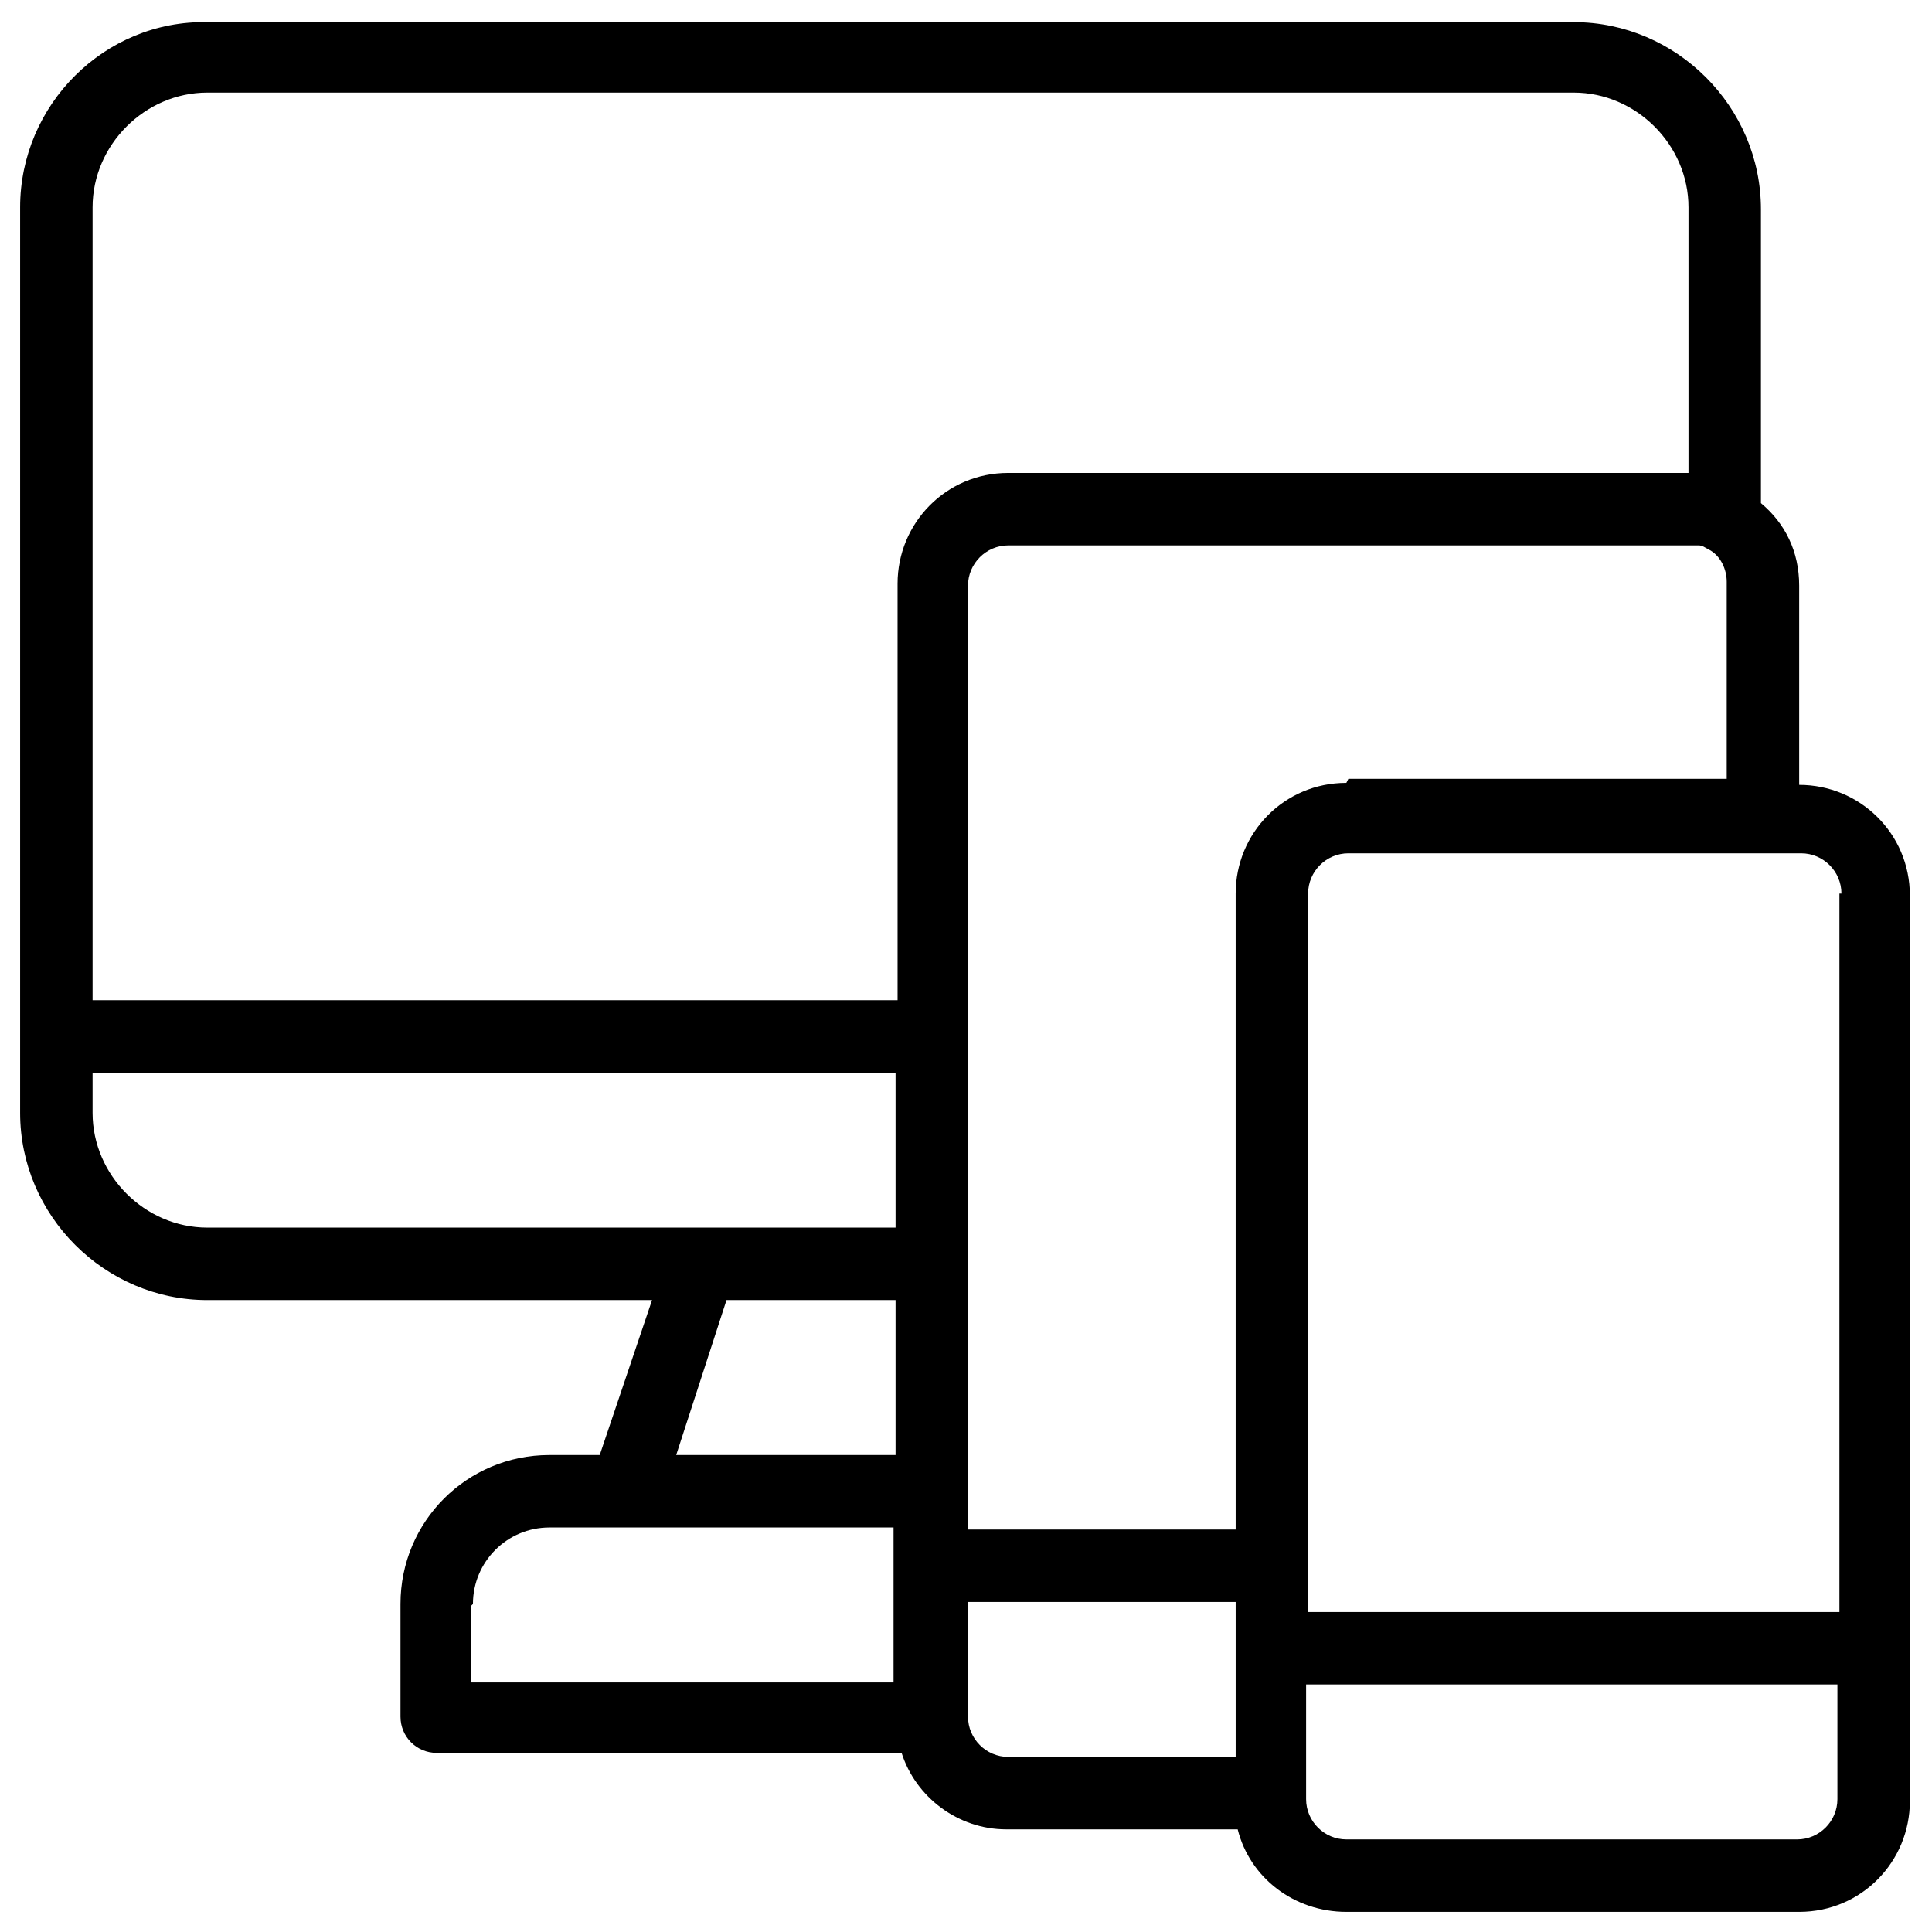 <?xml version="1.0" encoding="UTF-8"?>
<svg id="Layer_1" xmlns="http://www.w3.org/2000/svg" version="1.1" viewBox="0 0 96 96">
  <!-- Generator: Adobe Illustrator 29.5.1, SVG Export Plug-In . SVG Version: 2.1.0 Build 141)  -->
  <path d="M89.4,38.9h0v-9.8c0-1.7-.7-3.1-1.9-4.1v-14.6c0-5.1-4.2-9.3-9.3-9.3H10.3C5.2,1,1,5.2,1,10.3v45c0,5.1,4.2,9.3,9.3,9.3h22.1l-2.6,7.7h-2.5c-4.1,0-7.4,3.3-7.4,7.4v5.6c0,1,.8,1.8,1.8,1.8h23.1c.7,2.2,2.8,3.8,5.2,3.8h11.5c.6,2.4,2.8,4.1,5.4,4.1h22.5c3.1,0,5.5-2.5,5.5-5.5v-45c0-3.1-2.5-5.5-5.5-5.5ZM91.4,44.4v35.7h-26.4v-35.7c0-1.1.9-2,2-2h22.5c1.1,0,2,.9,2,2ZM66.9,38.9c-3.1,0-5.5,2.5-5.5,5.5v31.6h-13.3V29.1c0-1.1.9-2,2-2h33.8c.2,0,.3,0,.5,0,0,0,0,0,0,0,.2,0,.3.1.5.2,0,0,0,0,0,0,.6.3.9,1,.9,1.6v9.8h-18.8ZM10.3,4.6h67.9c3.1,0,5.7,2.6,5.7,5.7v13.2s0,0,0,0h-33.8c-3.1,0-5.5,2.5-5.5,5.5v20.7H4.6V10.3c0-3.1,2.6-5.7,5.7-5.7ZM4.6,55.3v-2h39.9v7.7H10.3c-3.1,0-5.7-2.6-5.7-5.7ZM36.2,64.6h8.3v7.7h-10.9l2.5-7.7ZM23.5,79.7c0-2.1,1.7-3.8,3.8-3.8h17.1v7.7h-21v-3.8ZM48.1,85.3v-5.7h13.3v7.7h-11.3c-1.1,0-2-.9-2-2ZM89.4,91.4h-22.5c-1.1,0-2-.9-2-2v-5.7h26.4v5.7c0,1.1-.9,2-2,2Z"/>
</svg>